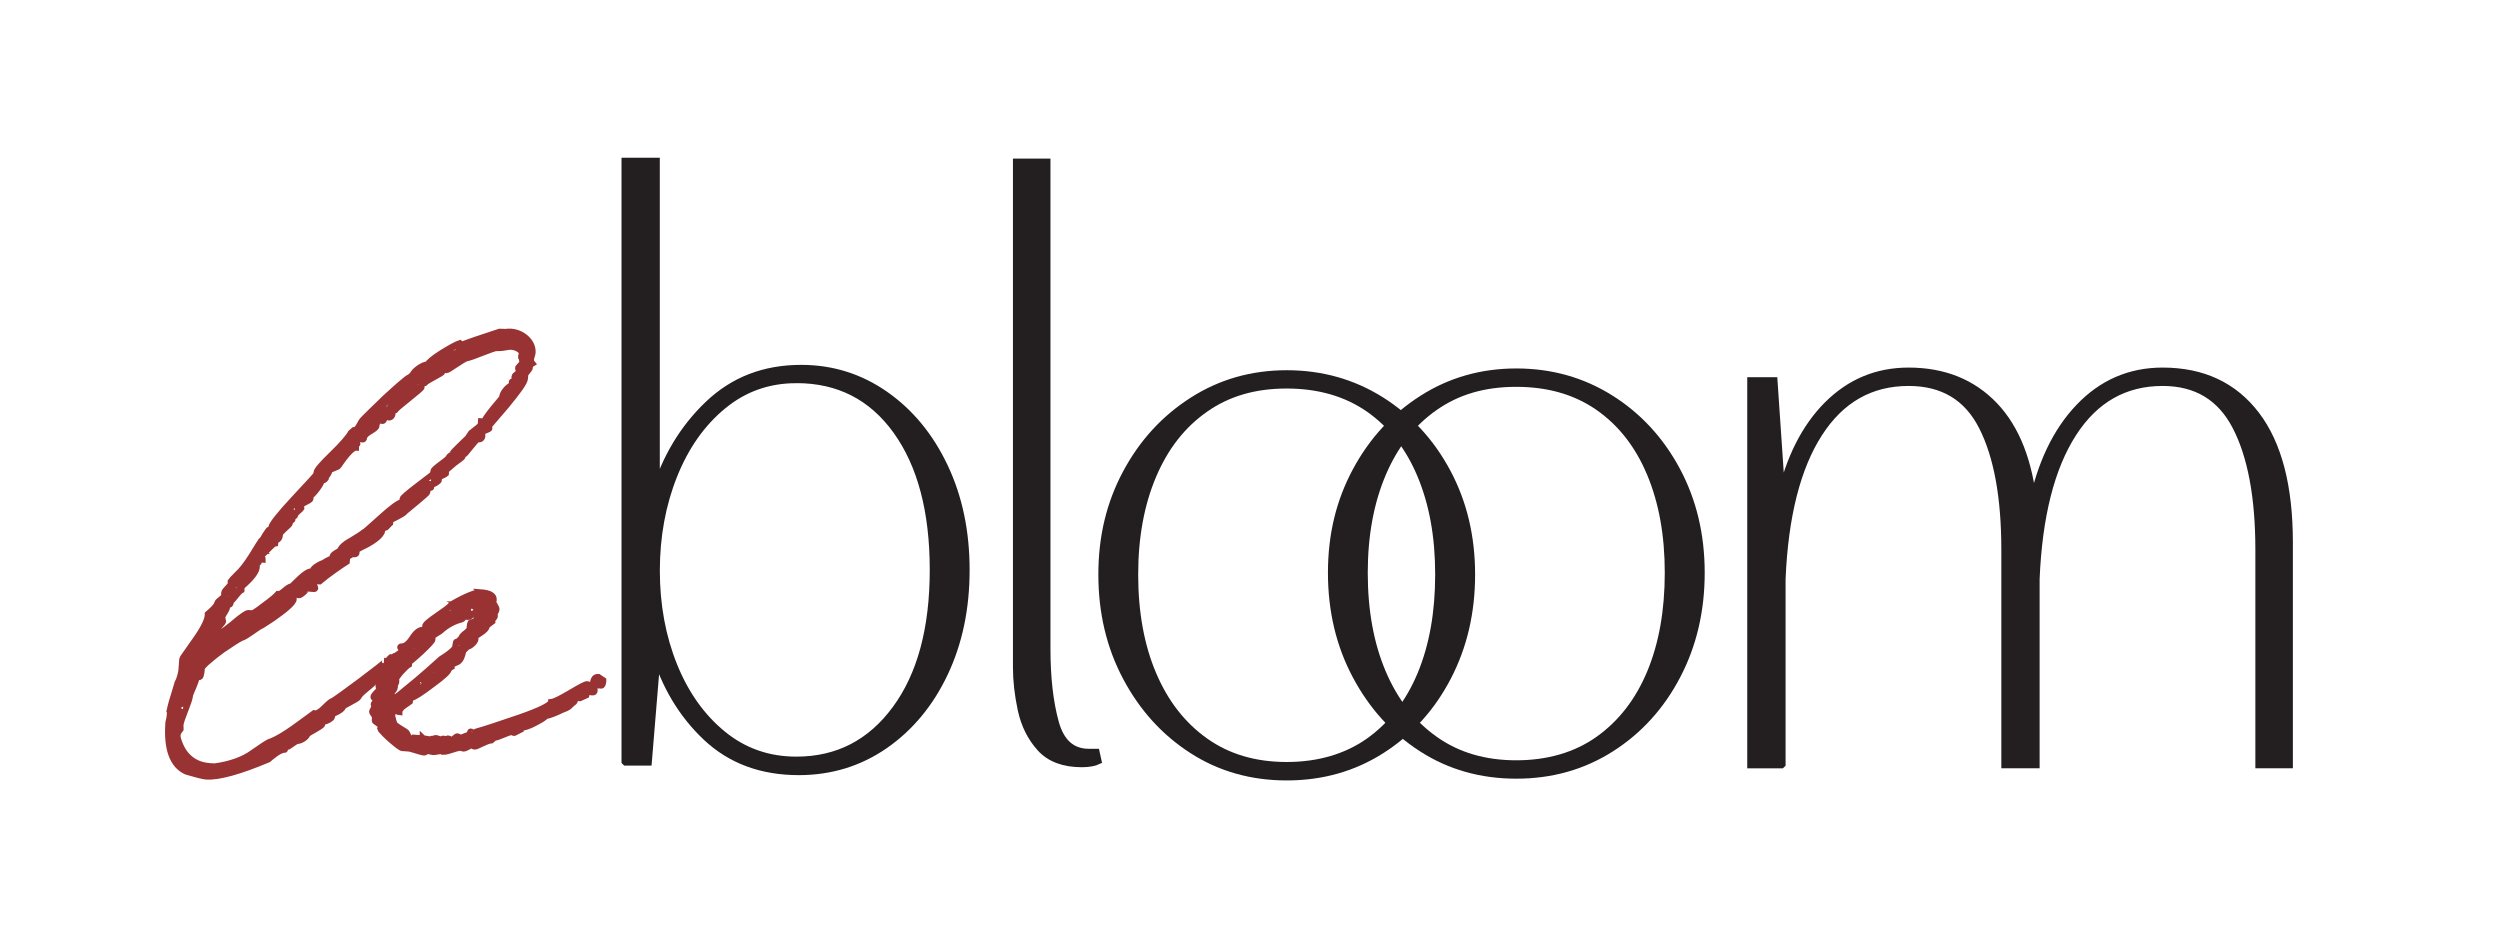 <svg width="122" height="46" viewBox="0 0 122 46" fill="none" xmlns="http://www.w3.org/2000/svg">
<path d="M30.545 37.142V7.912H31.983V24.121C32.5 22.385 33.368 20.933 34.587 19.769C35.806 18.601 37.307 18.021 39.095 18.021C40.599 18.021 41.959 18.449 43.178 19.303C44.397 20.157 45.354 21.324 46.053 22.802C46.752 24.279 47.102 25.95 47.102 27.816C47.102 29.682 46.752 31.352 46.053 32.83C45.354 34.307 44.388 35.472 43.158 36.329C41.927 37.182 40.533 37.611 38.98 37.611C37.166 37.611 35.671 37.053 34.492 35.941C33.314 34.828 32.477 33.428 31.985 31.743V32.442L31.597 37.145H30.548L30.545 37.142ZM38.862 18.483C37.488 18.483 36.284 18.912 35.249 19.766C34.211 20.62 33.409 21.761 32.839 23.187C32.27 24.613 31.985 26.168 31.985 27.85C31.985 29.532 32.27 31.082 32.839 32.496C33.409 33.908 34.214 35.035 35.249 35.877C36.284 36.72 37.488 37.139 38.862 37.139C40.884 37.139 42.508 36.303 43.741 34.632C44.972 32.962 45.587 30.688 45.587 27.81C45.587 24.932 44.983 22.661 43.779 20.988C42.574 19.317 40.935 18.481 38.862 18.481V18.483Z" fill="#231F20" stroke="#231F20" stroke-width="0.431" stroke-miterlimit="10"/>
<path d="M49.647 32.559V7.955H51.047V31.665C51.047 33.065 51.182 34.264 51.455 35.262C51.728 36.26 52.291 36.757 53.145 36.757H53.456L53.533 37.108C53.482 37.133 53.39 37.159 53.26 37.185C53.131 37.211 52.976 37.225 52.795 37.225C51.915 37.225 51.245 36.972 50.794 36.467C50.339 35.961 50.035 35.345 49.879 34.621C49.724 33.896 49.647 33.209 49.647 32.559Z" fill="#231F20" stroke="#231F20" stroke-width="0.431" stroke-miterlimit="10"/>
<path d="M62.791 18.282C64.476 18.282 65.997 18.711 67.36 19.564C68.719 20.418 69.795 21.586 70.585 23.063C71.376 24.541 71.77 26.2 71.77 28.037C71.77 29.874 71.382 31.542 70.603 33.031C69.826 34.52 68.757 35.699 67.397 36.567C66.037 37.435 64.502 37.87 62.791 37.87C61.081 37.87 59.551 37.435 58.206 36.567C56.857 35.699 55.791 34.52 55 33.031C54.209 31.542 53.815 29.877 53.815 28.037C53.815 26.197 54.209 24.578 55 23.101C55.791 21.623 56.866 20.453 58.226 19.585C59.586 18.716 61.109 18.282 62.794 18.282H62.791ZM55.328 28.037C55.328 29.903 55.627 31.536 56.222 32.933C56.817 34.333 57.674 35.429 58.786 36.217C59.899 37.007 61.236 37.401 62.788 37.401C64.341 37.401 65.715 37.007 66.831 36.217C67.943 35.426 68.794 34.331 69.378 32.933C69.961 31.533 70.252 29.903 70.252 28.037C70.252 26.171 69.961 24.578 69.378 23.178C68.794 21.778 67.946 20.692 66.831 19.912C65.715 19.136 64.37 18.745 62.788 18.745C61.207 18.745 59.899 19.133 58.786 19.912C57.671 20.689 56.817 21.778 56.222 23.178C55.627 24.578 55.328 26.197 55.328 28.037Z" fill="#231F20" stroke="#231F20" stroke-width="0.431" stroke-miterlimit="10"/>
<path d="M73.995 18.196C75.68 18.196 77.201 18.625 78.563 19.479C79.923 20.332 80.999 21.5 81.789 22.977C82.58 24.455 82.974 26.114 82.974 27.951C82.974 29.788 82.585 31.456 81.806 32.945C81.03 34.434 79.961 35.613 78.601 36.481C77.241 37.349 75.706 37.784 73.995 37.784C72.284 37.784 70.755 37.349 69.409 36.481C68.061 35.613 66.994 34.434 66.204 32.945C65.413 31.456 65.019 29.791 65.019 27.951C65.019 26.111 65.413 24.492 66.204 23.015C66.994 21.537 68.07 20.367 69.43 19.499C70.789 18.63 72.313 18.196 73.998 18.196H73.995ZM66.531 27.954C66.531 29.82 66.831 31.453 67.426 32.85C68.021 34.25 68.877 35.346 69.99 36.133C71.103 36.924 72.44 37.318 73.992 37.318C75.545 37.318 76.919 36.924 78.034 36.133C79.147 35.343 79.998 34.247 80.582 32.85C81.165 31.45 81.456 29.82 81.456 27.954C81.456 26.088 81.165 24.495 80.582 23.095C79.998 21.695 79.15 20.608 78.034 19.829C76.919 19.053 75.573 18.662 73.992 18.662C72.411 18.662 71.103 19.05 69.99 19.829C68.875 20.605 68.021 21.695 67.426 23.095C66.831 24.495 66.531 26.114 66.531 27.954Z" fill="#231F20" stroke="#231F20" stroke-width="0.431" stroke-miterlimit="10"/>
<path d="M86.918 37.278H85.481V18.622H86.53L86.918 24.335C87.358 22.391 88.123 20.876 89.212 19.786C90.302 18.697 91.61 18.153 93.137 18.153C94.847 18.153 96.233 18.711 97.297 19.824C98.358 20.939 98.993 22.569 99.2 24.72C99.614 22.673 100.379 21.066 101.494 19.901C102.607 18.734 103.955 18.153 105.536 18.153C107.48 18.153 108.989 18.861 110.065 20.272C111.14 21.684 111.677 23.751 111.677 26.471V37.275H110.277V26.819C110.277 24.254 109.901 22.244 109.15 20.795C108.4 19.344 107.192 18.619 105.536 18.619C103.671 18.619 102.199 19.456 101.126 21.126C100.051 22.796 99.447 25.174 99.318 28.259V37.275H97.88V26.819C97.88 24.254 97.512 22.244 96.773 20.795C96.035 19.344 94.824 18.619 93.139 18.619C91.274 18.619 89.802 19.456 88.729 21.126C87.654 22.796 87.05 25.174 86.921 28.259V37.275L86.918 37.278Z" fill="#231F20" stroke="#231F20" stroke-width="0.431" stroke-miterlimit="10"/>
<path d="M24.924 16.184H24.953C25.508 16.227 26.031 16.684 25.994 17.21C25.983 17.377 25.83 17.561 25.983 17.739C25.896 17.788 25.836 17.84 25.833 17.868L25.859 17.897V17.952C25.847 18.035 25.64 18.216 25.635 18.3L25.623 18.466C25.609 18.662 25.298 19.084 24.715 19.795C24.137 20.476 23.832 20.815 23.829 20.844L23.855 20.873C23.99 20.939 23.651 20.996 23.53 21.1C23.53 21.129 23.547 21.241 23.544 21.27C23.533 21.407 23.447 21.456 23.309 21.448C23.251 21.471 23.131 21.603 22.947 21.839C22.762 22.075 22.671 22.181 22.642 22.178L22.558 22.172C22.558 22.201 22.555 22.227 22.578 22.259V22.287C22.576 22.316 22.429 22.417 22.162 22.618L21.773 22.951L21.762 23.118C21.644 23.222 21.19 23.328 21.434 23.4C21.431 23.454 21.371 23.506 21.253 23.581L21.052 23.679L21.043 23.791C21.043 23.82 20.877 23.805 20.868 23.889L20.856 24.027C20.854 24.081 19.873 24.875 19.755 24.975C19.718 25.085 19.057 25.369 19.054 25.398L19.042 25.536L19.011 25.562C18.982 25.588 18.829 25.772 18.801 25.769H18.746L18.692 25.734C18.582 25.726 18.657 25.844 18.651 25.898C18.634 26.148 18.105 26.499 17.674 26.692L17.355 26.864C17.355 26.893 17.352 26.919 17.378 26.948L17.404 26.979C17.401 27.034 17.34 27.06 17.257 27.051L17.174 27.045C16.964 27.224 16.949 27.057 16.923 27.416C16.719 27.54 15.954 28.069 15.598 28.377L15.431 28.365L15.282 28.52L15.334 28.581C15.411 28.67 15.405 28.753 15.322 28.747L15.017 28.724C14.989 28.724 14.713 29.064 14.575 29.055C14.546 29.055 14.439 28.989 14.411 28.989C14.327 28.983 14.299 29.009 14.293 29.092C14.293 29.121 14.342 29.207 14.339 29.236C14.324 29.432 13.879 29.788 13.264 30.216L12.795 30.518C12.565 30.613 12.027 31.073 11.774 31.139C11.573 31.237 11.28 31.438 10.869 31.714C10.486 31.993 10.219 32.223 10.069 32.353C10.009 32.404 9.86 32.56 9.854 32.614C9.831 32.919 9.793 33.057 9.71 33.048L9.598 33.04C9.581 33.261 9.322 33.773 9.282 33.908C9.256 34.27 8.833 35.072 8.807 35.406C8.807 35.435 8.825 35.547 8.822 35.575C8.669 35.76 8.632 35.869 8.701 36.096C8.948 36.895 9.474 37.324 10.222 37.381L10.472 37.398C11.262 37.289 11.892 37.056 12.335 36.728C12.806 36.401 13.1 36.199 13.212 36.179C13.841 35.946 14.79 35.182 15.322 34.802C15.624 34.88 15.943 34.319 16.23 34.201C16.374 34.155 18.881 32.278 18.769 32.298C18.769 32.269 18.772 32.243 18.746 32.24C18.765 32.24 18.784 32.251 18.801 32.272L18.827 32.304C18.881 32.307 18.976 32.148 19.068 32.071C19.235 32.082 19.212 31.999 19.295 32.005C19.436 31.988 19.64 32.226 19.632 32.364V32.393L19.488 32.41C19.43 32.433 19.281 32.562 19.065 32.853C18.867 32.893 18.427 33.198 18.283 33.241C18.186 33.428 17.544 33.828 17.501 34.02C17.438 34.127 16.745 34.437 16.742 34.492C16.699 34.684 16.213 34.842 16.213 34.871L16.205 34.983C16.199 35.067 15.937 35.216 15.825 35.208C15.742 35.202 15.69 35.17 15.664 35.139L15.604 35.19C15.604 35.219 15.739 35.256 15.733 35.34C15.725 35.452 15.032 35.762 15 35.843C14.963 35.978 14.669 36.179 14.474 36.165L14.063 36.441C14.034 36.441 13.928 36.404 13.899 36.401C13.899 36.429 13.919 36.513 13.916 36.541C13.913 36.57 13.913 36.596 13.884 36.593C13.634 36.576 13.128 37.039 13.097 37.065C11.688 37.657 10.662 37.944 10.052 37.898C9.914 37.887 9.586 37.806 9.095 37.66C8.419 37.358 8.117 36.556 8.215 35.254C8.29 34.98 8.31 34.73 8.258 34.673C8.258 34.644 8.405 34.181 8.666 33.307C8.758 33.175 8.845 32.79 8.85 32.709L8.891 32.154C8.891 32.126 9.109 31.835 9.514 31.252C9.949 30.642 10.15 30.211 10.138 29.961C10.259 29.857 10.584 29.575 10.595 29.437C10.633 29.302 10.952 29.156 10.958 29.046C10.958 29.027 10.95 29.008 10.935 28.989V28.934C10.949 28.796 11.274 28.569 11.28 28.457L11.254 28.428V28.374C11.352 28.241 11.412 28.19 11.441 28.164L11.59 28.009C11.74 27.879 11.984 27.592 12.269 27.14C12.556 26.66 12.743 26.367 12.832 26.289C12.867 26.209 12.959 26.076 13.085 25.89C13.12 25.809 13.284 25.849 13.287 25.821L13.261 25.792C13.243 25.771 13.236 25.752 13.238 25.734C13.249 25.596 13.617 25.122 14.345 24.34C15.072 23.558 15.437 23.167 15.437 23.138L15.443 23.055C15.451 22.943 15.696 22.655 16.205 22.164C16.713 21.672 17.021 21.304 17.119 21.117L17.268 20.988C17.435 20.999 17.539 20.729 17.634 20.568C17.668 20.488 18.355 19.841 18.806 19.401C19.284 18.964 19.882 18.42 19.997 18.4L20.146 18.271C20.158 18.133 20.658 17.75 20.851 17.794C20.885 17.713 21.095 17.506 21.535 17.23C21.975 16.957 22.294 16.785 22.435 16.741C22.461 16.77 22.515 16.802 22.541 16.805H22.57C22.857 16.69 23.458 16.483 24.372 16.186C24.456 16.192 24.847 16.195 24.93 16.201L24.924 16.184ZM8.911 34.46C8.827 34.454 8.816 34.621 8.928 34.627C8.957 34.627 8.994 34.466 8.911 34.46ZM24.283 16.971C23.944 17.029 23.076 17.44 22.739 17.497C22.682 17.52 22.507 17.621 22.245 17.797C21.98 17.972 21.834 18.073 21.779 18.07C21.696 18.064 21.564 17.969 21.48 17.963H21.451V17.989L21.423 18.015C21.423 18.044 21.449 18.044 21.474 18.075C21.558 18.081 21.587 18.084 21.578 18.167C21.575 18.222 20.854 18.558 20.73 18.691L20.618 18.682L20.589 18.708L20.575 18.903C20.569 18.987 19.416 19.849 19.295 20.007L19.183 19.999L19.177 20.082C19.163 20.278 19.1 20.381 18.988 20.375H18.959C18.93 20.372 18.878 20.341 18.85 20.338C18.766 20.332 18.752 20.554 18.669 20.548C18.585 20.542 18.482 20.421 18.456 20.421H18.427C18.453 20.45 18.479 20.479 18.476 20.534C18.476 20.562 18.381 20.666 18.381 20.695L18.375 20.778C18.361 20.973 17.823 21.1 17.774 21.347C17.769 21.43 17.74 21.456 17.682 21.451C17.654 21.451 17.628 21.448 17.602 21.416L17.547 21.384C17.461 21.407 17.429 21.459 17.424 21.543V21.571L17.444 21.658C17.444 21.686 17.415 21.683 17.383 21.709L17.355 21.735C17.355 21.764 17.352 21.79 17.375 21.819V21.847C17.234 21.836 16.935 22.12 16.527 22.733C16.492 22.813 16.153 22.874 16.064 22.977C16.081 23.118 15.906 23.216 15.897 23.354C15.834 23.434 15.779 23.457 15.696 23.452C15.713 23.593 15.282 24.147 15.138 24.219V24.274L15.158 24.331C15.149 24.444 14.695 24.576 14.687 24.659C14.687 24.688 14.707 24.742 14.707 24.771V24.8C14.612 24.932 14.411 25.03 14.399 25.168C14.399 25.197 14.284 25.217 14.281 25.243L14.273 25.355C14.273 25.384 14.244 25.381 14.212 25.407L14.155 25.43L14.146 25.542C14.14 25.625 13.669 25.953 13.66 26.091V26.145C13.649 26.258 13.585 26.335 13.47 26.381L13.442 26.407L13.433 26.519C13.292 26.537 12.924 27.011 12.778 27.086C12.688 27.163 12.826 27.172 12.818 27.284V27.313L12.677 27.301C12.668 27.413 12.605 27.52 12.493 27.511V27.54C12.49 27.569 12.539 27.626 12.539 27.655C12.522 27.905 12.274 28.221 11.797 28.632L11.786 28.799C11.642 28.871 11.389 29.271 11.271 29.345C11.262 29.457 11.231 29.509 11.205 29.509C11.179 29.509 11.07 29.443 11.041 29.44L11.012 29.466C11.012 29.495 11.084 29.61 11.084 29.639C11.073 29.777 10.86 30.012 10.854 30.122C10.848 30.205 10.897 30.291 10.895 30.32C10.889 30.403 10.501 30.737 10.486 30.932C10.486 30.961 10.512 30.961 10.538 30.993C10.621 30.998 10.886 30.823 11.329 30.467C11.774 30.081 12.039 29.906 12.122 29.912L12.206 29.918L12.231 29.949C12.315 29.955 12.519 29.831 12.875 29.549C13.258 29.271 13.468 29.09 13.557 28.986C13.749 29.029 14.031 28.604 14.227 28.618C14.405 28.463 14.925 27.859 15.201 27.882L15.256 27.914C15.423 27.925 15.259 27.859 15.262 27.83C15.27 27.718 15.65 27.497 15.762 27.477C15.995 27.327 16.17 27.255 16.253 27.235C16.15 27.117 16.325 27.017 16.587 26.87C16.624 26.735 16.805 26.551 17.125 26.381C17.447 26.183 17.651 26.056 17.74 25.982C17.769 25.982 18.036 25.752 18.574 25.263C19.111 24.774 19.465 24.521 19.606 24.504C19.634 24.504 19.663 24.481 19.666 24.452C19.669 24.423 19.666 24.423 19.643 24.395V24.34C19.652 24.285 19.919 24.052 20.422 23.673C20.925 23.291 21.19 23.089 21.193 23.061L21.167 23.032L21.141 23C21.152 22.862 21.822 22.465 21.889 22.33L21.92 22.279C22.009 22.201 22.07 22.149 22.07 22.123C22.07 22.098 22.762 21.422 22.823 21.37L22.981 21.131L23.366 20.827L23.458 20.72L23.47 20.554L23.608 20.565L23.637 20.539C23.637 20.511 23.766 20.298 24.042 19.956L24.502 19.404C24.488 19.208 24.764 18.866 24.965 18.797L24.976 18.63C24.976 18.602 25.117 18.613 25.123 18.53C25.1 18.472 25.103 18.443 25.103 18.418V18.389C25.114 18.279 25.313 18.21 25.316 18.182C25.321 18.098 25.275 17.983 25.275 17.955C25.275 17.926 25.485 17.748 25.491 17.664C25.491 17.636 25.471 17.578 25.451 17.466C25.422 17.466 25.425 17.437 25.428 17.38C25.428 17.351 25.465 17.27 25.471 17.187C25.341 17.038 25.183 16.943 24.93 16.925C24.821 16.917 24.479 17.003 24.341 16.991H24.286L24.283 16.971ZM11.173 29.107C11.179 29.023 11.122 29.046 11.093 29.072C11.093 29.101 11.119 29.101 11.173 29.107ZM10.992 30.82L10.961 30.846C10.961 30.875 10.984 30.904 11.012 30.907L11.15 30.918C11.169 30.918 11.179 30.909 11.179 30.892C11.182 30.837 11.159 30.806 11.076 30.8L11.044 30.826H10.989L10.992 30.82ZM11.533 28.77C11.587 28.773 11.619 28.747 11.622 28.693C11.596 28.664 11.599 28.635 11.57 28.632C11.513 28.655 11.484 28.681 11.481 28.71L11.533 28.77ZM12.2 27.704C12.197 27.758 12.22 27.79 12.303 27.796C12.28 27.738 12.226 27.707 12.2 27.704ZM12.732 26.545C12.726 26.628 12.752 26.657 12.778 26.66L12.783 26.577L12.732 26.545ZM12.818 26.858V26.887H12.844L12.818 26.858ZM14.39 24.829C14.39 24.8 14.339 24.797 14.336 24.826C14.33 24.909 14.385 24.912 14.39 24.829ZM15.178 28.509C15.178 28.538 15.201 28.566 15.23 28.569V28.515L15.178 28.512V28.509ZM17.283 33.963H17.254L17.251 34.014C17.28 34.014 17.28 33.989 17.283 33.963ZM18.913 19.838L18.945 19.812C18.947 19.757 18.922 19.726 18.867 19.723C18.838 19.723 18.812 19.72 18.809 19.746C18.806 19.8 18.829 19.832 18.913 19.838ZM18.939 32.33C18.933 32.413 18.959 32.442 19.014 32.447C19.097 32.453 19.131 32.344 18.939 32.33ZM19.568 24.932C19.54 24.932 19.514 24.901 19.517 24.872L19.568 24.932ZM20.439 18.808C20.459 18.808 20.468 18.8 20.468 18.783L20.385 18.777C20.385 18.806 20.411 18.808 20.439 18.808ZM20.994 23.365C20.882 23.357 20.874 23.469 20.986 23.477C21.069 23.483 21.078 23.374 20.994 23.365ZM21.331 18.064L21.36 18.038H21.305L21.331 18.064ZM22.182 17.095L22.239 17.072C22.239 17.043 22.216 17.015 22.162 17.009C22.133 17.009 22.133 17.035 22.13 17.063C22.127 17.092 22.156 17.092 22.182 17.095ZM23.45 16.549L23.363 16.572C23.363 16.591 23.371 16.61 23.386 16.629C23.415 16.629 23.444 16.606 23.45 16.549ZM25.146 16.589L25.201 16.621L25.287 16.572V16.543C25.271 16.524 25.264 16.505 25.264 16.485L25.146 16.586V16.589Z" fill="#993333"/>
<path d="M10.811 29.886H10.782M11.38 30.849H11.352M11.771 30.849V30.82M14.626 24.651V24.622M15.601 23.549V23.521M19.52 24.843V24.814M23.234 21.327V21.356M23.737 20.582H23.708M24.407 19.797V19.743M24.924 16.184H24.953C25.508 16.227 26.031 16.684 25.994 17.21C25.983 17.377 25.83 17.561 25.983 17.739C25.896 17.788 25.836 17.84 25.833 17.868L25.859 17.897V17.952C25.847 18.035 25.64 18.216 25.635 18.3L25.623 18.466C25.609 18.662 25.298 19.084 24.715 19.795C24.137 20.476 23.832 20.815 23.829 20.844L23.855 20.873C23.99 20.939 23.651 20.996 23.53 21.1C23.53 21.129 23.547 21.241 23.544 21.27C23.533 21.407 23.447 21.456 23.309 21.448C23.251 21.471 23.131 21.603 22.947 21.839C22.762 22.075 22.671 22.181 22.642 22.178L22.558 22.172C22.558 22.201 22.555 22.227 22.578 22.259V22.287C22.576 22.316 22.429 22.417 22.162 22.618L21.773 22.951L21.762 23.118C21.644 23.222 21.19 23.328 21.434 23.4C21.431 23.454 21.371 23.506 21.253 23.581L21.052 23.679L21.043 23.791C21.043 23.82 20.877 23.805 20.868 23.889L20.856 24.027C20.854 24.081 19.873 24.875 19.755 24.975C19.718 25.085 19.057 25.369 19.054 25.398L19.042 25.536L19.011 25.562C18.982 25.588 18.829 25.772 18.801 25.769H18.746L18.692 25.734C18.582 25.726 18.657 25.844 18.651 25.898C18.634 26.148 18.105 26.499 17.674 26.692L17.355 26.864C17.355 26.893 17.352 26.919 17.378 26.948L17.404 26.979C17.401 27.034 17.34 27.06 17.257 27.051L17.174 27.045C16.964 27.224 16.949 27.057 16.923 27.416C16.719 27.54 15.954 28.069 15.598 28.377L15.431 28.365L15.282 28.52L15.334 28.581C15.411 28.67 15.405 28.753 15.322 28.747L15.017 28.724C14.989 28.724 14.713 29.064 14.575 29.055C14.546 29.055 14.439 28.989 14.411 28.989C14.327 28.983 14.299 29.009 14.293 29.092C14.293 29.121 14.342 29.207 14.339 29.236C14.324 29.432 13.879 29.788 13.264 30.216L12.795 30.518C12.565 30.613 12.027 31.073 11.774 31.139C11.573 31.237 11.28 31.438 10.869 31.714C10.486 31.993 10.219 32.223 10.069 32.353C10.009 32.404 9.86 32.56 9.854 32.614C9.831 32.919 9.793 33.057 9.71 33.048L9.598 33.04C9.581 33.261 9.322 33.773 9.282 33.908C9.256 34.27 8.833 35.072 8.807 35.406C8.807 35.435 8.825 35.547 8.822 35.575C8.669 35.76 8.632 35.869 8.701 36.096C8.948 36.895 9.474 37.324 10.222 37.381L10.472 37.398C11.262 37.289 11.892 37.056 12.335 36.728C12.806 36.401 13.1 36.199 13.212 36.179C13.841 35.946 14.79 35.182 15.322 34.802C15.624 34.88 15.943 34.319 16.23 34.201C16.374 34.155 18.881 32.278 18.769 32.298C18.769 32.269 18.772 32.243 18.746 32.24C18.765 32.24 18.784 32.251 18.801 32.272L18.827 32.304C18.881 32.307 18.976 32.148 19.068 32.071C19.235 32.082 19.212 31.999 19.295 32.005C19.436 31.988 19.64 32.226 19.632 32.364V32.393L19.488 32.41C19.43 32.433 19.281 32.562 19.065 32.853C18.867 32.893 18.427 33.198 18.283 33.241C18.186 33.428 17.544 33.828 17.501 34.02C17.438 34.127 16.745 34.437 16.742 34.492C16.699 34.684 16.213 34.842 16.213 34.871L16.205 34.983C16.199 35.067 15.937 35.216 15.825 35.208C15.742 35.202 15.69 35.17 15.664 35.139L15.604 35.19C15.604 35.219 15.739 35.256 15.733 35.34C15.725 35.452 15.032 35.762 15 35.843C14.963 35.978 14.669 36.179 14.474 36.165L14.063 36.441C14.034 36.441 13.928 36.404 13.899 36.401C13.899 36.429 13.919 36.513 13.916 36.541C13.913 36.57 13.913 36.596 13.884 36.593C13.634 36.576 13.128 37.039 13.097 37.065C11.688 37.657 10.662 37.944 10.052 37.898C9.914 37.887 9.586 37.806 9.095 37.66C8.419 37.358 8.117 36.556 8.215 35.254C8.29 34.98 8.31 34.73 8.258 34.673C8.258 34.644 8.405 34.181 8.666 33.307C8.758 33.175 8.845 32.79 8.85 32.709L8.891 32.154C8.891 32.126 9.109 31.835 9.514 31.252C9.949 30.642 10.15 30.211 10.138 29.961C10.259 29.857 10.584 29.575 10.595 29.437C10.633 29.302 10.952 29.156 10.958 29.046C10.958 29.027 10.95 29.008 10.935 28.989V28.934C10.949 28.796 11.274 28.569 11.28 28.457L11.254 28.428V28.374C11.352 28.241 11.412 28.19 11.441 28.164L11.59 28.009C11.74 27.879 11.984 27.592 12.269 27.14C12.556 26.66 12.743 26.367 12.832 26.289C12.867 26.209 12.959 26.076 13.085 25.89C13.12 25.809 13.284 25.849 13.287 25.821L13.261 25.792C13.243 25.771 13.236 25.752 13.238 25.734C13.249 25.596 13.617 25.122 14.345 24.34C15.072 23.558 15.437 23.167 15.437 23.138L15.443 23.055C15.451 22.943 15.696 22.655 16.205 22.164C16.713 21.672 17.021 21.304 17.119 21.117L17.268 20.988C17.435 20.999 17.539 20.729 17.634 20.568C17.668 20.488 18.355 19.841 18.806 19.401C19.284 18.964 19.882 18.42 19.997 18.4L20.146 18.271C20.158 18.133 20.658 17.75 20.851 17.794C20.885 17.713 21.095 17.506 21.535 17.23C21.975 16.957 22.294 16.785 22.435 16.741C22.461 16.77 22.515 16.802 22.541 16.805H22.57C22.857 16.69 23.458 16.483 24.372 16.186C24.456 16.192 24.847 16.195 24.93 16.201L24.924 16.184ZM8.911 34.46C8.827 34.454 8.816 34.621 8.928 34.627C8.957 34.627 8.994 34.466 8.911 34.46ZM24.283 16.971C23.944 17.029 23.076 17.44 22.739 17.497C22.682 17.52 22.507 17.621 22.245 17.797C21.98 17.972 21.834 18.073 21.779 18.07C21.696 18.064 21.564 17.969 21.48 17.963H21.451V17.989L21.423 18.015C21.423 18.044 21.449 18.044 21.474 18.075C21.558 18.081 21.587 18.084 21.578 18.167C21.575 18.222 20.854 18.558 20.73 18.691L20.618 18.682L20.589 18.708L20.575 18.903C20.569 18.987 19.416 19.849 19.295 20.007L19.183 19.999L19.177 20.082C19.163 20.278 19.1 20.381 18.988 20.375H18.959C18.93 20.372 18.878 20.341 18.85 20.338C18.766 20.332 18.752 20.554 18.669 20.548C18.585 20.542 18.482 20.421 18.456 20.421H18.427C18.453 20.45 18.479 20.479 18.476 20.534C18.476 20.562 18.381 20.666 18.381 20.695L18.375 20.778C18.361 20.973 17.823 21.1 17.774 21.347C17.769 21.43 17.74 21.456 17.682 21.451C17.654 21.451 17.628 21.448 17.602 21.416L17.547 21.384C17.461 21.407 17.429 21.459 17.424 21.543V21.571L17.444 21.658C17.444 21.686 17.415 21.683 17.383 21.709L17.355 21.735C17.355 21.764 17.352 21.79 17.375 21.819V21.847C17.234 21.836 16.935 22.12 16.527 22.733C16.492 22.813 16.153 22.874 16.064 22.977C16.081 23.118 15.906 23.216 15.897 23.354C15.834 23.434 15.779 23.457 15.696 23.452C15.713 23.593 15.282 24.147 15.138 24.219V24.274L15.158 24.331C15.149 24.444 14.695 24.576 14.687 24.659C14.687 24.688 14.707 24.742 14.707 24.771V24.8C14.612 24.932 14.411 25.03 14.399 25.168C14.399 25.197 14.284 25.217 14.281 25.243L14.273 25.355C14.273 25.384 14.244 25.381 14.212 25.407L14.155 25.43L14.146 25.542C14.14 25.625 13.669 25.953 13.66 26.091V26.145C13.649 26.258 13.585 26.335 13.47 26.381L13.442 26.407L13.433 26.519C13.292 26.537 12.924 27.011 12.778 27.086C12.688 27.163 12.826 27.172 12.818 27.284V27.313L12.677 27.301C12.668 27.413 12.605 27.52 12.493 27.511V27.54C12.49 27.569 12.539 27.626 12.539 27.655C12.522 27.905 12.274 28.221 11.797 28.632L11.786 28.799C11.642 28.871 11.389 29.271 11.271 29.345C11.262 29.457 11.231 29.509 11.205 29.509C11.179 29.509 11.07 29.443 11.041 29.44L11.012 29.466C11.012 29.495 11.084 29.61 11.084 29.639C11.073 29.777 10.86 30.012 10.854 30.122C10.848 30.205 10.897 30.291 10.895 30.32C10.889 30.403 10.501 30.737 10.486 30.932C10.486 30.961 10.512 30.961 10.538 30.993C10.621 30.998 10.886 30.823 11.329 30.467C11.774 30.081 12.039 29.906 12.122 29.912L12.206 29.918L12.231 29.949C12.315 29.955 12.519 29.831 12.875 29.549C13.258 29.271 13.468 29.09 13.557 28.986C13.749 29.029 14.031 28.604 14.227 28.618C14.405 28.463 14.925 27.859 15.201 27.882L15.256 27.914C15.423 27.925 15.259 27.859 15.262 27.83C15.27 27.718 15.65 27.497 15.762 27.477C15.995 27.327 16.17 27.255 16.253 27.235C16.15 27.117 16.325 27.017 16.587 26.87C16.624 26.735 16.805 26.551 17.125 26.381C17.447 26.183 17.651 26.056 17.74 25.982C17.769 25.982 18.036 25.752 18.574 25.263C19.111 24.774 19.465 24.521 19.606 24.504C19.634 24.504 19.663 24.481 19.666 24.452C19.669 24.423 19.666 24.423 19.643 24.395V24.34C19.652 24.285 19.919 24.052 20.422 23.673C20.925 23.291 21.19 23.089 21.193 23.061L21.167 23.032L21.141 23C21.152 22.862 21.822 22.465 21.889 22.33L21.92 22.279C22.009 22.201 22.07 22.149 22.07 22.123C22.07 22.098 22.762 21.422 22.823 21.37L22.981 21.131L23.366 20.827L23.458 20.72L23.47 20.554L23.608 20.565L23.637 20.539C23.637 20.511 23.766 20.298 24.042 19.956L24.502 19.404C24.488 19.208 24.764 18.866 24.965 18.797L24.976 18.63C24.976 18.602 25.117 18.613 25.123 18.53C25.1 18.472 25.103 18.443 25.103 18.418V18.389C25.114 18.279 25.313 18.21 25.316 18.182C25.321 18.098 25.275 17.983 25.275 17.955C25.275 17.926 25.485 17.748 25.491 17.664C25.491 17.636 25.471 17.578 25.451 17.466C25.422 17.466 25.425 17.437 25.428 17.38C25.428 17.351 25.465 17.27 25.471 17.187C25.341 17.038 25.183 16.943 24.93 16.925C24.821 16.917 24.479 17.003 24.341 16.991H24.286L24.283 16.971ZM11.173 29.107C11.179 29.023 11.122 29.046 11.093 29.072C11.093 29.101 11.119 29.101 11.173 29.107ZM10.992 30.82L10.961 30.846C10.961 30.875 10.984 30.904 11.012 30.907L11.15 30.918C11.169 30.918 11.179 30.909 11.179 30.892C11.182 30.837 11.159 30.806 11.076 30.8L11.044 30.826H10.989L10.992 30.82ZM11.533 28.77C11.587 28.773 11.619 28.747 11.622 28.693C11.596 28.664 11.599 28.635 11.57 28.632C11.513 28.655 11.484 28.681 11.481 28.71L11.533 28.77ZM12.2 27.704C12.197 27.758 12.22 27.79 12.303 27.796C12.28 27.738 12.226 27.707 12.2 27.704ZM12.732 26.545C12.726 26.628 12.752 26.657 12.778 26.66L12.783 26.577L12.732 26.545ZM12.818 26.858V26.887H12.844L12.818 26.858ZM14.39 24.829C14.39 24.8 14.339 24.797 14.336 24.826C14.33 24.909 14.385 24.912 14.39 24.829ZM15.178 28.509C15.178 28.538 15.201 28.566 15.23 28.569V28.515L15.178 28.512V28.509ZM17.283 33.963H17.254L17.251 34.014C17.28 34.014 17.28 33.989 17.283 33.963ZM18.913 19.838L18.945 19.812C18.947 19.757 18.922 19.726 18.867 19.723C18.838 19.723 18.812 19.72 18.809 19.746C18.806 19.8 18.829 19.832 18.913 19.838ZM18.939 32.33C18.933 32.413 18.959 32.442 19.014 32.447C19.097 32.453 19.131 32.344 18.939 32.33ZM19.568 24.932C19.54 24.932 19.514 24.901 19.517 24.872L19.568 24.932ZM20.439 18.808C20.459 18.808 20.468 18.8 20.468 18.783L20.385 18.777C20.385 18.806 20.411 18.808 20.439 18.808ZM20.994 23.365C20.882 23.357 20.874 23.469 20.986 23.477C21.069 23.483 21.078 23.374 20.994 23.365ZM21.331 18.064L21.36 18.038H21.305L21.331 18.064ZM22.182 17.095L22.239 17.072C22.239 17.043 22.216 17.015 22.162 17.009C22.133 17.009 22.133 17.035 22.13 17.063C22.127 17.092 22.156 17.092 22.182 17.095ZM23.45 16.549L23.363 16.572C23.363 16.591 23.371 16.61 23.386 16.629C23.415 16.629 23.444 16.606 23.45 16.549ZM25.146 16.589L25.201 16.621L25.287 16.572V16.543C25.271 16.524 25.264 16.505 25.264 16.485L25.146 16.586V16.589Z" stroke="#993333" stroke-width="0.287" stroke-miterlimit="10"/>
<path d="M23.458 28.899C23.901 28.931 24.117 29.06 24.099 29.282L24.068 29.336C24.059 29.446 24.24 29.627 24.234 29.739C24.229 29.822 24.137 29.926 24.131 30.009L24.154 30.067C24.148 30.15 24.004 30.222 24.025 30.334L23.757 30.538C23.766 30.791 23.194 30.998 23.185 31.11V31.139C23.2 31.158 23.208 31.177 23.208 31.197C23.197 31.334 22.929 31.564 22.82 31.559L22.61 31.766C22.564 32.013 22.495 32.203 22.348 32.303C22.118 32.398 22.001 32.473 22.001 32.502L22.024 32.559L21.906 32.634C21.926 32.749 21.656 33.005 21.095 33.41C20.563 33.816 20.212 34.043 20.071 34.06C20.043 34.086 20.008 34.169 20.002 34.25C19.913 34.327 19.508 34.52 19.494 34.741V34.77C19.465 34.77 19.33 34.675 19.249 34.669C19.195 34.667 19.16 34.747 19.146 34.94V34.968L19.232 35.282C19.249 35.423 19.844 35.69 19.864 35.773C19.91 35.917 20.011 36.035 20.143 36.13H20.172C20.201 36.133 20.227 36.136 20.23 36.11L20.238 35.998L20.626 36.026V35.998L20.655 36.026C20.767 36.035 20.874 36.07 20.957 36.075C21.012 36.078 21.04 36.081 21.069 36.055C21.098 36.055 21.124 36.058 21.181 36.035L21.265 36.012C21.348 36.018 21.454 36.081 21.538 36.09L21.566 36.064C21.587 36.047 21.607 36.039 21.624 36.041C21.653 36.041 21.679 36.044 21.704 36.075L21.874 36.032C21.903 36.032 22.009 36.098 22.038 36.101C22.121 36.107 22.245 35.92 22.328 35.929C22.357 35.929 22.435 35.992 22.463 35.995C22.547 36.001 22.866 35.828 22.978 35.837C22.949 35.837 22.923 35.834 22.923 35.805C22.941 35.584 23.038 35.759 23.093 35.762L23.266 35.69C23.665 35.581 24.349 35.351 25.35 35.009C26.35 34.664 26.874 34.396 26.885 34.258C27.052 34.244 27.374 34.072 27.84 33.798C28.305 33.525 28.567 33.379 28.65 33.384C28.679 33.384 28.705 33.387 28.731 33.419L28.783 33.45C28.866 33.456 28.924 33.433 28.929 33.379C28.947 33.129 29.039 33.025 29.177 33.034H29.205L29.444 33.192V33.246C29.43 33.384 29.395 33.465 29.34 33.462L29.148 33.448L29.09 33.471C28.947 33.517 29.024 33.606 29.021 33.66V33.715C29.013 33.77 28.984 33.795 28.929 33.793L28.679 33.775L28.622 33.798L28.61 33.936L28.294 34.08C28.265 34.08 28.239 34.077 28.213 34.046H28.185C28.018 34.031 28.09 34.204 28.029 34.255C27.912 34.33 27.73 34.54 27.702 34.537L27.414 34.655C27.066 34.825 26.81 34.917 26.612 34.957C26.609 35.012 26.434 35.112 26.115 35.285C25.796 35.454 25.568 35.523 25.428 35.512L25.37 35.535V35.564L25.39 35.621L25.1 35.768H25.071L24.991 35.733H24.962C24.824 35.722 24.272 36.015 24.134 36.004L23.984 36.133C23.76 36.144 23.266 36.443 23.182 36.438C23.07 36.429 23.018 36.397 23.024 36.314V36.285L23.059 36.233L22.981 36.144C22.952 36.17 22.921 36.225 22.915 36.279H22.944C22.941 36.337 22.938 36.366 22.964 36.366C22.964 36.395 22.699 36.541 22.616 36.535C22.587 36.535 22.507 36.501 22.481 36.498C22.285 36.484 21.851 36.702 21.658 36.688H21.604L21.578 36.653C21.466 36.645 21.239 36.711 21.129 36.705C21.101 36.705 20.966 36.665 20.937 36.662L20.853 36.656C20.825 36.656 20.736 36.731 20.71 36.728C20.514 36.714 20.083 36.541 19.945 36.532L19.833 36.524L19.637 36.51C19.554 36.504 19.396 36.38 19.108 36.136C18.821 35.891 18.666 35.713 18.588 35.624L18.565 35.566L18.594 35.541C18.613 35.523 18.623 35.505 18.625 35.486C18.631 35.403 18.283 35.21 18.286 35.181C18.303 34.931 18.286 34.819 18.257 34.816L18.2 34.839C18.174 34.807 18.151 34.753 18.154 34.724C18.157 34.695 18.249 34.563 18.254 34.48V34.425C18.241 34.406 18.234 34.387 18.234 34.368C18.234 34.339 18.269 34.287 18.326 34.264C18.422 34.216 18.426 34.161 18.338 34.097C18.007 34.046 18.476 33.747 18.542 33.583C18.49 33.551 18.464 33.522 18.467 33.465C18.484 33.243 18.939 32.749 18.953 32.553C18.953 32.525 18.93 32.467 18.933 32.441C18.942 32.329 19.327 32.387 19.361 32.306C19.281 32.246 19.232 32.157 19.241 32.073C19.249 31.99 19.678 31.826 19.603 31.682C19.603 31.654 19.522 31.619 19.525 31.593C19.528 31.567 19.557 31.539 19.586 31.541C19.752 31.553 19.931 31.427 20.117 31.136C20.307 30.843 20.483 30.716 20.678 30.731C20.707 30.731 20.733 30.734 20.73 30.762C20.759 30.736 20.761 30.711 20.764 30.682V30.627C20.764 30.627 20.767 30.627 20.764 30.656L20.744 30.57C20.704 30.371 21.894 29.733 22.024 29.492C22.751 29.072 23.24 28.885 23.461 28.902L23.458 28.899ZM21.086 31.176L21.112 31.205C21.109 31.26 20.925 31.47 20.566 31.806C20.207 32.142 20 32.295 19.971 32.321L19.962 32.433C19.818 32.505 19.333 33.028 19.324 33.166C19.373 33.252 19.338 33.361 19.249 33.439L19.275 33.468V33.522C19.252 33.773 18.944 33.804 19.154 33.959C19.258 34.051 19.195 34.158 19.821 33.62C20.503 33.085 21.4 32.26 21.518 32.157C21.84 31.958 22.075 31.78 22.199 31.622L22.248 31.346C22.248 31.327 22.257 31.318 22.277 31.32H22.305L22.331 31.352C22.36 31.352 22.36 31.326 22.363 31.297C22.397 31.217 22.455 31.194 22.481 31.222C22.498 30.972 22.811 30.883 22.909 30.696C22.921 30.558 22.926 30.446 22.958 30.394C23.159 30.325 23.274 30.251 23.28 30.196C23.289 30.084 23.105 29.931 23.214 29.94H23.243C23.26 29.961 23.278 29.973 23.297 29.975C23.383 29.954 23.412 29.926 23.441 29.903C23.441 29.874 23.418 29.845 23.36 29.84C23.168 29.825 22.949 30.116 22.866 30.11L22.67 30.095C22.642 30.095 22.576 30.228 22.55 30.225C22.182 30.311 21.805 30.506 21.474 30.814C21.27 30.938 20.92 31.136 21.086 31.176ZM20.247 31.616C20.276 31.616 20.278 31.564 20.25 31.562C20.221 31.559 20.192 31.585 20.189 31.642L20.247 31.619V31.616ZM20.503 31.162H20.474V31.188H20.503V31.162ZM20.623 31.03H20.595V31.056H20.623V31.03ZM20.531 33.393L20.56 33.367C20.563 33.312 20.54 33.281 20.511 33.281C20.483 33.281 20.483 33.307 20.48 33.336C20.477 33.39 20.5 33.419 20.531 33.396V33.393ZM21.106 32.795L21.132 32.827C21.187 32.83 21.219 32.804 21.25 32.752C21.224 32.723 21.198 32.691 21.173 32.691C21.118 32.689 21.086 32.712 21.081 32.795H21.109H21.106ZM21.457 32.571C21.463 32.487 21.437 32.459 21.382 32.453C21.354 32.453 21.316 32.617 21.426 32.623L21.457 32.568V32.571ZM21.992 29.877C22.021 29.877 22.049 29.854 22.055 29.796L22.001 29.765C21.946 29.762 21.917 29.759 21.914 29.785C21.911 29.84 21.934 29.871 21.992 29.874V29.877ZM22.254 30.093C22.254 30.121 22.251 30.147 22.277 30.15C22.277 30.121 22.279 30.095 22.254 30.093ZM22.409 29.489L22.377 29.541C22.374 29.595 22.397 29.627 22.481 29.633L22.593 29.612C22.647 29.615 22.676 29.618 22.705 29.592C22.711 29.509 22.714 29.48 22.685 29.48L22.547 29.469L22.515 29.52C22.515 29.54 22.505 29.548 22.484 29.546C22.458 29.517 22.432 29.486 22.403 29.486L22.409 29.489ZM22.377 31.467V31.521C22.371 31.55 22.478 31.585 22.489 31.447C22.489 31.418 22.466 31.389 22.438 31.386H22.409L22.374 31.467H22.377ZM22.811 29.351L22.889 29.44H22.918C22.946 29.443 22.978 29.391 22.987 29.279C22.875 29.27 22.817 29.293 22.817 29.322V29.351H22.811ZM22.987 29.253V29.282L23.015 29.256H22.987V29.253ZM22.998 29.84C23.136 29.851 23.148 29.684 23.038 29.676C23.01 29.676 22.981 29.699 22.975 29.782C22.975 29.811 22.972 29.837 22.998 29.84ZM23.283 29.359C23.335 29.42 23.277 29.443 23.274 29.471C23.271 29.526 23.294 29.558 23.378 29.564C23.378 29.544 23.37 29.525 23.355 29.506L23.332 29.448L23.36 29.423L23.366 29.339L23.314 29.279C23.286 29.279 23.257 29.302 23.254 29.331L23.28 29.359H23.283ZM23.418 30.567C23.421 30.512 23.398 30.481 23.369 30.481C23.366 30.535 23.389 30.567 23.418 30.567ZM23.579 30.274C23.608 30.274 23.662 30.253 23.754 30.176C23.728 30.147 23.705 30.09 23.705 30.061H23.677C23.593 30.052 23.536 30.075 23.53 30.159C23.527 30.213 23.55 30.245 23.579 30.274Z" fill="#993333"/>
<path d="M18.582 33.752V33.724M18.87 34.023H18.841M20.207 31.389V31.36M23.458 28.899C23.901 28.931 24.117 29.06 24.099 29.282L24.068 29.336C24.059 29.446 24.24 29.627 24.234 29.739C24.229 29.822 24.137 29.926 24.131 30.009L24.154 30.067C24.148 30.15 24.004 30.222 24.025 30.334L23.757 30.538C23.766 30.791 23.194 30.998 23.185 31.11V31.139C23.2 31.158 23.208 31.177 23.208 31.197C23.197 31.334 22.929 31.564 22.82 31.559L22.61 31.766C22.564 32.013 22.495 32.203 22.348 32.303C22.118 32.398 22.001 32.473 22.001 32.502L22.024 32.559L21.906 32.634C21.926 32.749 21.656 33.005 21.095 33.41C20.563 33.816 20.212 34.043 20.071 34.06C20.043 34.086 20.008 34.169 20.002 34.25C19.913 34.327 19.508 34.52 19.494 34.741V34.77C19.465 34.77 19.33 34.675 19.249 34.669C19.195 34.667 19.16 34.747 19.146 34.94V34.968L19.232 35.282C19.249 35.423 19.844 35.69 19.864 35.773C19.91 35.917 20.011 36.035 20.143 36.13H20.172C20.201 36.133 20.227 36.136 20.23 36.11L20.238 35.998L20.626 36.026V35.998L20.655 36.026C20.767 36.035 20.874 36.07 20.957 36.075C21.012 36.078 21.04 36.081 21.069 36.055C21.098 36.055 21.124 36.058 21.181 36.035L21.265 36.012C21.348 36.018 21.454 36.081 21.538 36.09L21.566 36.064C21.587 36.047 21.607 36.039 21.624 36.041C21.653 36.041 21.679 36.044 21.704 36.075L21.874 36.032C21.903 36.032 22.009 36.098 22.038 36.101C22.121 36.107 22.245 35.92 22.328 35.929C22.357 35.929 22.435 35.992 22.463 35.995C22.547 36.001 22.866 35.828 22.978 35.837C22.949 35.837 22.923 35.834 22.923 35.805C22.941 35.584 23.038 35.759 23.093 35.762L23.266 35.69C23.665 35.581 24.349 35.351 25.35 35.009C26.35 34.664 26.874 34.396 26.885 34.258C27.052 34.244 27.374 34.072 27.84 33.798C28.305 33.525 28.567 33.379 28.65 33.384C28.679 33.384 28.705 33.387 28.731 33.419L28.783 33.45C28.866 33.456 28.924 33.433 28.929 33.379C28.947 33.129 29.039 33.025 29.177 33.034H29.205L29.444 33.192V33.246C29.43 33.384 29.395 33.465 29.34 33.462L29.148 33.448L29.09 33.471C28.947 33.517 29.024 33.606 29.021 33.66V33.715C29.013 33.77 28.984 33.795 28.929 33.793L28.679 33.775L28.622 33.798L28.61 33.936L28.294 34.08C28.265 34.08 28.239 34.077 28.213 34.046H28.185C28.018 34.031 28.09 34.204 28.029 34.255C27.912 34.33 27.73 34.54 27.702 34.537L27.414 34.655C27.066 34.825 26.81 34.917 26.612 34.957C26.609 35.012 26.434 35.112 26.115 35.285C25.796 35.454 25.568 35.523 25.428 35.512L25.37 35.535V35.564L25.39 35.621L25.1 35.768H25.071L24.991 35.733H24.962C24.824 35.722 24.272 36.015 24.134 36.004L23.984 36.133C23.76 36.144 23.266 36.443 23.182 36.438C23.07 36.429 23.018 36.397 23.024 36.314V36.285L23.059 36.233L22.981 36.144C22.952 36.17 22.921 36.225 22.915 36.279H22.944C22.941 36.337 22.938 36.366 22.964 36.366C22.964 36.395 22.699 36.541 22.616 36.535C22.587 36.535 22.507 36.501 22.481 36.498C22.285 36.484 21.851 36.702 21.658 36.688H21.604L21.578 36.653C21.466 36.645 21.239 36.711 21.129 36.705C21.101 36.705 20.966 36.665 20.937 36.662L20.853 36.656C20.825 36.656 20.736 36.731 20.71 36.728C20.514 36.714 20.083 36.541 19.945 36.532L19.833 36.524L19.637 36.51C19.554 36.504 19.396 36.38 19.108 36.136C18.821 35.891 18.666 35.713 18.588 35.624L18.565 35.566L18.594 35.541C18.613 35.523 18.623 35.505 18.625 35.486C18.631 35.403 18.283 35.21 18.286 35.181C18.303 34.931 18.286 34.819 18.257 34.816L18.2 34.839C18.174 34.807 18.151 34.753 18.154 34.724C18.157 34.695 18.249 34.563 18.254 34.48V34.425C18.241 34.406 18.234 34.387 18.234 34.368C18.234 34.339 18.269 34.287 18.326 34.264C18.422 34.216 18.426 34.161 18.338 34.097C18.007 34.046 18.476 33.747 18.542 33.583C18.49 33.551 18.464 33.522 18.467 33.465C18.484 33.243 18.939 32.749 18.953 32.553C18.953 32.525 18.93 32.467 18.933 32.441C18.942 32.329 19.327 32.387 19.361 32.306C19.281 32.246 19.232 32.157 19.241 32.073C19.249 31.99 19.678 31.826 19.603 31.682C19.603 31.654 19.522 31.619 19.525 31.593C19.528 31.567 19.557 31.539 19.586 31.541C19.752 31.553 19.931 31.427 20.117 31.136C20.307 30.843 20.483 30.716 20.678 30.731C20.707 30.731 20.733 30.734 20.73 30.762C20.759 30.736 20.761 30.711 20.764 30.682V30.627C20.764 30.627 20.767 30.627 20.764 30.656L20.744 30.57C20.704 30.371 21.894 29.733 22.024 29.492C22.751 29.072 23.24 28.885 23.461 28.902L23.458 28.899ZM21.086 31.176L21.112 31.205C21.109 31.26 20.925 31.47 20.566 31.806C20.207 32.142 20 32.295 19.971 32.321L19.962 32.433C19.818 32.505 19.333 33.028 19.324 33.166C19.373 33.252 19.338 33.361 19.249 33.439L19.275 33.468V33.522C19.252 33.773 18.944 33.804 19.154 33.959C19.258 34.051 19.195 34.158 19.821 33.62C20.503 33.085 21.4 32.26 21.518 32.157C21.84 31.958 22.075 31.78 22.199 31.622L22.248 31.346C22.248 31.327 22.257 31.318 22.277 31.32H22.305L22.331 31.352C22.36 31.352 22.36 31.326 22.363 31.297C22.397 31.217 22.455 31.194 22.481 31.222C22.498 30.972 22.811 30.883 22.909 30.696C22.921 30.558 22.926 30.446 22.958 30.394C23.159 30.325 23.274 30.251 23.28 30.196C23.289 30.084 23.105 29.931 23.214 29.94H23.243C23.26 29.961 23.278 29.973 23.297 29.975C23.383 29.954 23.412 29.926 23.441 29.903C23.441 29.874 23.418 29.845 23.36 29.84C23.168 29.825 22.949 30.116 22.866 30.11L22.67 30.095C22.642 30.095 22.576 30.228 22.55 30.225C22.182 30.311 21.805 30.506 21.474 30.814C21.27 30.938 20.92 31.136 21.086 31.176ZM20.247 31.616C20.276 31.616 20.278 31.564 20.25 31.562C20.221 31.559 20.192 31.585 20.189 31.642L20.247 31.619V31.616ZM20.503 31.162H20.474V31.188H20.503V31.162ZM20.623 31.03H20.595V31.056H20.623V31.03ZM20.531 33.393L20.56 33.367C20.563 33.312 20.54 33.281 20.511 33.281C20.483 33.281 20.483 33.307 20.48 33.336C20.477 33.39 20.5 33.419 20.531 33.396V33.393ZM21.106 32.795L21.132 32.827C21.187 32.83 21.219 32.804 21.25 32.752C21.224 32.723 21.198 32.691 21.173 32.691C21.118 32.689 21.086 32.712 21.081 32.795H21.109H21.106ZM21.457 32.571C21.463 32.487 21.437 32.459 21.382 32.453C21.354 32.453 21.316 32.617 21.426 32.623L21.457 32.568V32.571ZM21.992 29.877C22.021 29.877 22.049 29.854 22.055 29.796L22.001 29.765C21.946 29.762 21.917 29.759 21.914 29.785C21.911 29.84 21.934 29.871 21.992 29.874V29.877ZM22.254 30.093C22.254 30.121 22.251 30.147 22.277 30.15C22.277 30.121 22.279 30.095 22.254 30.093ZM22.409 29.489L22.377 29.541C22.374 29.595 22.397 29.627 22.481 29.633L22.593 29.612C22.647 29.615 22.676 29.618 22.705 29.592C22.711 29.509 22.714 29.48 22.685 29.48L22.547 29.469L22.515 29.52C22.515 29.54 22.505 29.548 22.484 29.546C22.458 29.517 22.432 29.486 22.403 29.486L22.409 29.489ZM22.377 31.467V31.521C22.371 31.55 22.478 31.585 22.489 31.447C22.489 31.418 22.466 31.389 22.438 31.386H22.409L22.374 31.467H22.377ZM22.811 29.351L22.889 29.44H22.918C22.946 29.443 22.978 29.391 22.987 29.279C22.875 29.27 22.817 29.293 22.817 29.322V29.351H22.811ZM22.987 29.253V29.282L23.015 29.256H22.987V29.253ZM22.998 29.84C23.136 29.851 23.148 29.684 23.038 29.676C23.01 29.676 22.981 29.699 22.975 29.782C22.975 29.811 22.972 29.837 22.998 29.84ZM23.283 29.359C23.335 29.42 23.277 29.443 23.274 29.471C23.271 29.526 23.294 29.558 23.378 29.564C23.378 29.544 23.37 29.525 23.355 29.506L23.332 29.448L23.36 29.423L23.366 29.339L23.314 29.279C23.286 29.279 23.257 29.302 23.254 29.331L23.28 29.359H23.283ZM23.418 30.567C23.421 30.512 23.398 30.481 23.369 30.481C23.366 30.535 23.389 30.567 23.418 30.567ZM23.579 30.274C23.608 30.274 23.662 30.253 23.754 30.176C23.728 30.147 23.705 30.09 23.705 30.061H23.677C23.593 30.052 23.536 30.075 23.53 30.159C23.527 30.213 23.55 30.245 23.579 30.274Z" stroke="#993333" stroke-width="0.287" stroke-miterlimit="10"/>
</svg>
